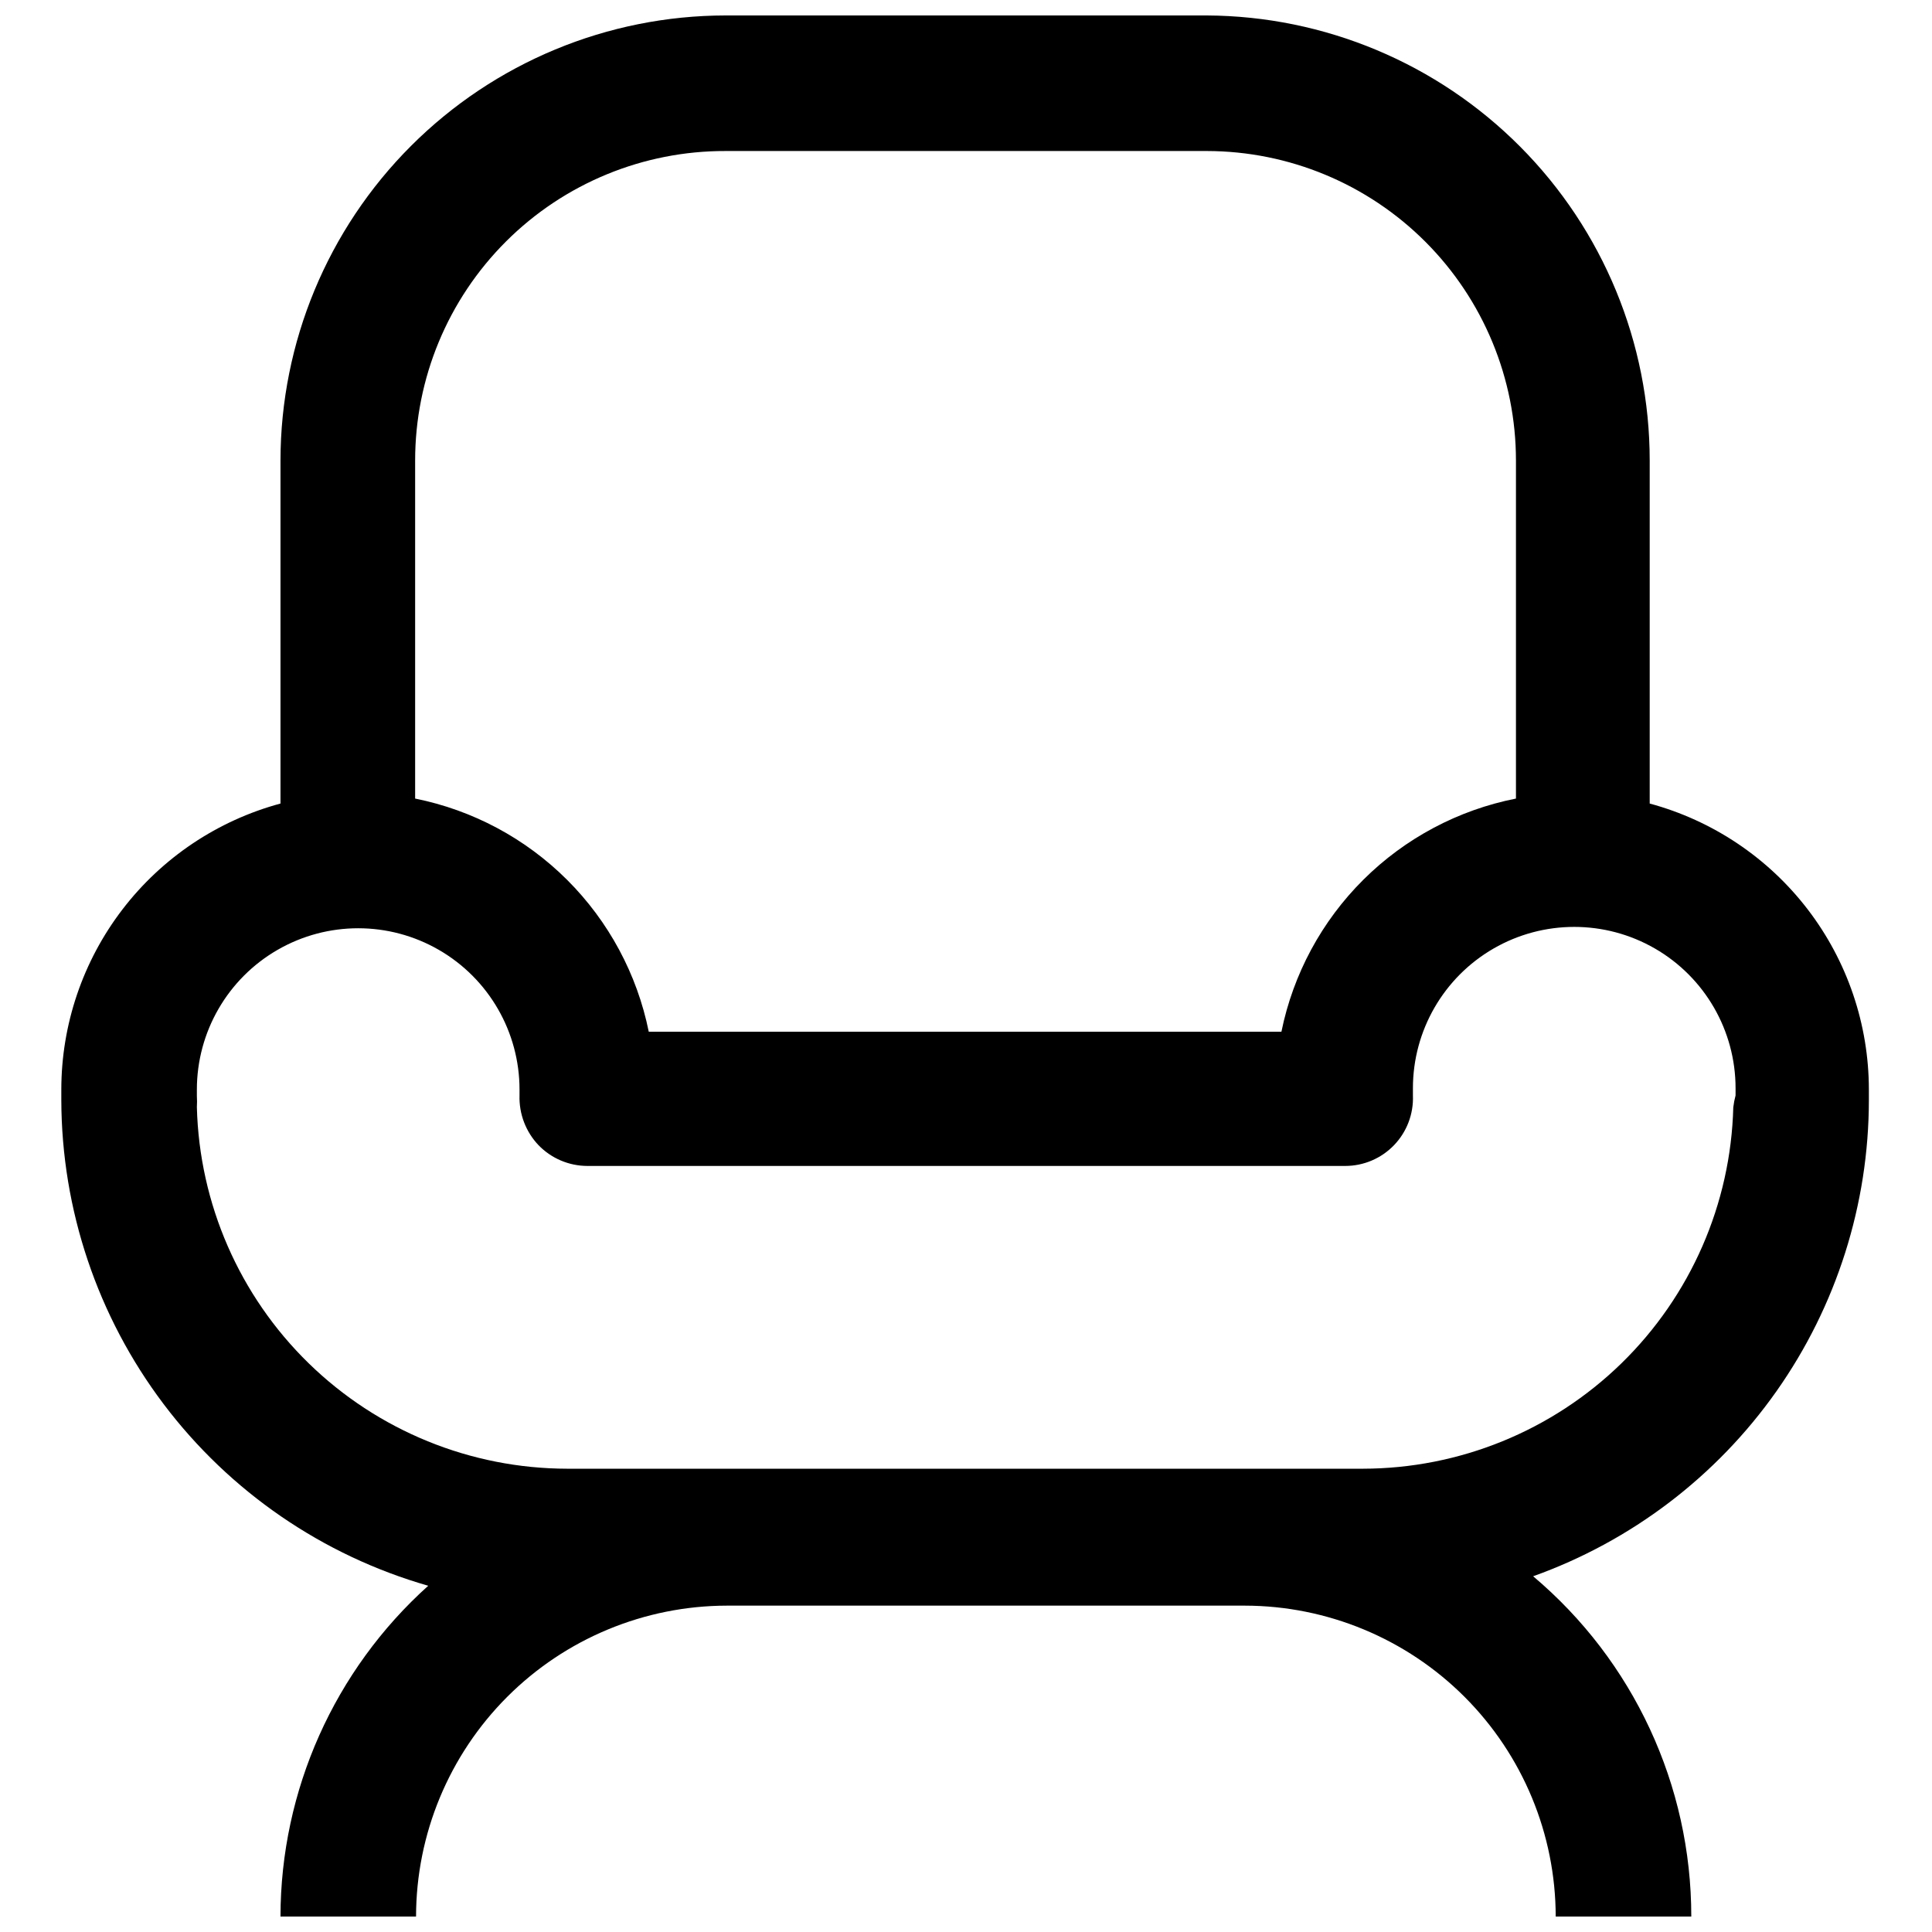 <?xml version="1.0" encoding="UTF-8"?>
<!-- Uploaded to: SVG Repo, www.svgrepo.com, Generator: SVG Repo Mixer Tools -->
<svg width="800px" height="800px" version="1.1" viewBox="144 144 512 512" xmlns="http://www.w3.org/2000/svg">
 <defs>
  <clipPath id="a">
   <path d="m160 148.09h480v503.81h-480z"/>
  </clipPath>
 </defs>
 <g clip-path="url(#a)">
  <path d="m639.27 432.75c-0.008-17.258-5.703-34.039-16.199-47.738-10.5-13.703-25.219-23.566-41.883-28.066v-90.895c0-31.18-12.344-61.094-34.336-83.195-21.992-22.105-51.844-34.602-83.023-34.762h-127.54c-31.273 0.031-61.262 12.469-83.375 34.586-22.113 22.113-34.551 52.098-34.582 83.371v90.895c-16.668 4.5-31.387 14.363-41.883 28.066-10.5 13.699-16.191 30.48-16.199 47.738v2.758c0.066 29.098 9.586 57.383 27.125 80.605 17.535 23.219 42.145 40.109 70.113 48.129-24.879 22.355-39.109 54.215-39.156 87.66h35.926c0.031-21.84 8.723-42.777 24.164-58.223 15.445-15.445 36.383-24.137 58.227-24.168h137.24c21.844 0.031 42.781 8.723 58.227 24.168 15.441 15.445 24.133 36.383 24.164 58.223h35.93c0.016-34.77-15.324-67.773-41.914-90.176 26.027-9.305 48.547-26.426 64.477-49.02 15.926-22.594 24.484-49.559 24.5-77.199zm-302.98-248.73h127.54c21.734 0.031 42.57 8.688 57.93 24.07 15.355 15.379 23.984 36.227 23.984 57.961v89.578c-15.301 3.019-29.367 10.496-40.426 21.492-11.062 10.996-18.621 25.02-21.73 40.301h-167.66c-3.09-15.25-10.613-29.25-21.629-40.242-11.012-10.992-25.027-18.488-40.285-21.551v-89.578c0-21.797 8.676-42.699 24.113-58.09 15.434-15.391 36.363-24.004 58.16-23.941zm267.05 253.4c-0.656 25.617-11.289 49.965-29.629 67.859-18.344 17.895-42.945 27.922-68.57 27.945h-210.77c-25.625-0.023-50.23-10.051-68.57-27.945-18.344-17.895-28.973-42.242-29.629-67.859 0.059-0.996 0.059-1.996 0-2.992v-1.68c0-15.273 8.148-29.387 21.375-37.023 13.23-7.637 29.527-7.637 42.754 0 13.227 7.637 21.375 21.75 21.375 37.023v1.559c-0.148 4.887 1.664 9.629 5.031 13.172 3.391 3.508 8.055 5.492 12.934 5.508h200.83c4.891 0.004 9.574-1.984 12.965-5.512 3.387-3.523 5.195-8.281 5-13.168v-1.918c0-15.273 8.148-29.387 21.375-37.023 13.227-7.637 29.523-7.637 42.754 0 13.227 7.637 21.375 21.75 21.375 37.023v1.918c-0.277 1.02-0.477 2.062-0.598 3.113z"/>
 </g>
</svg>